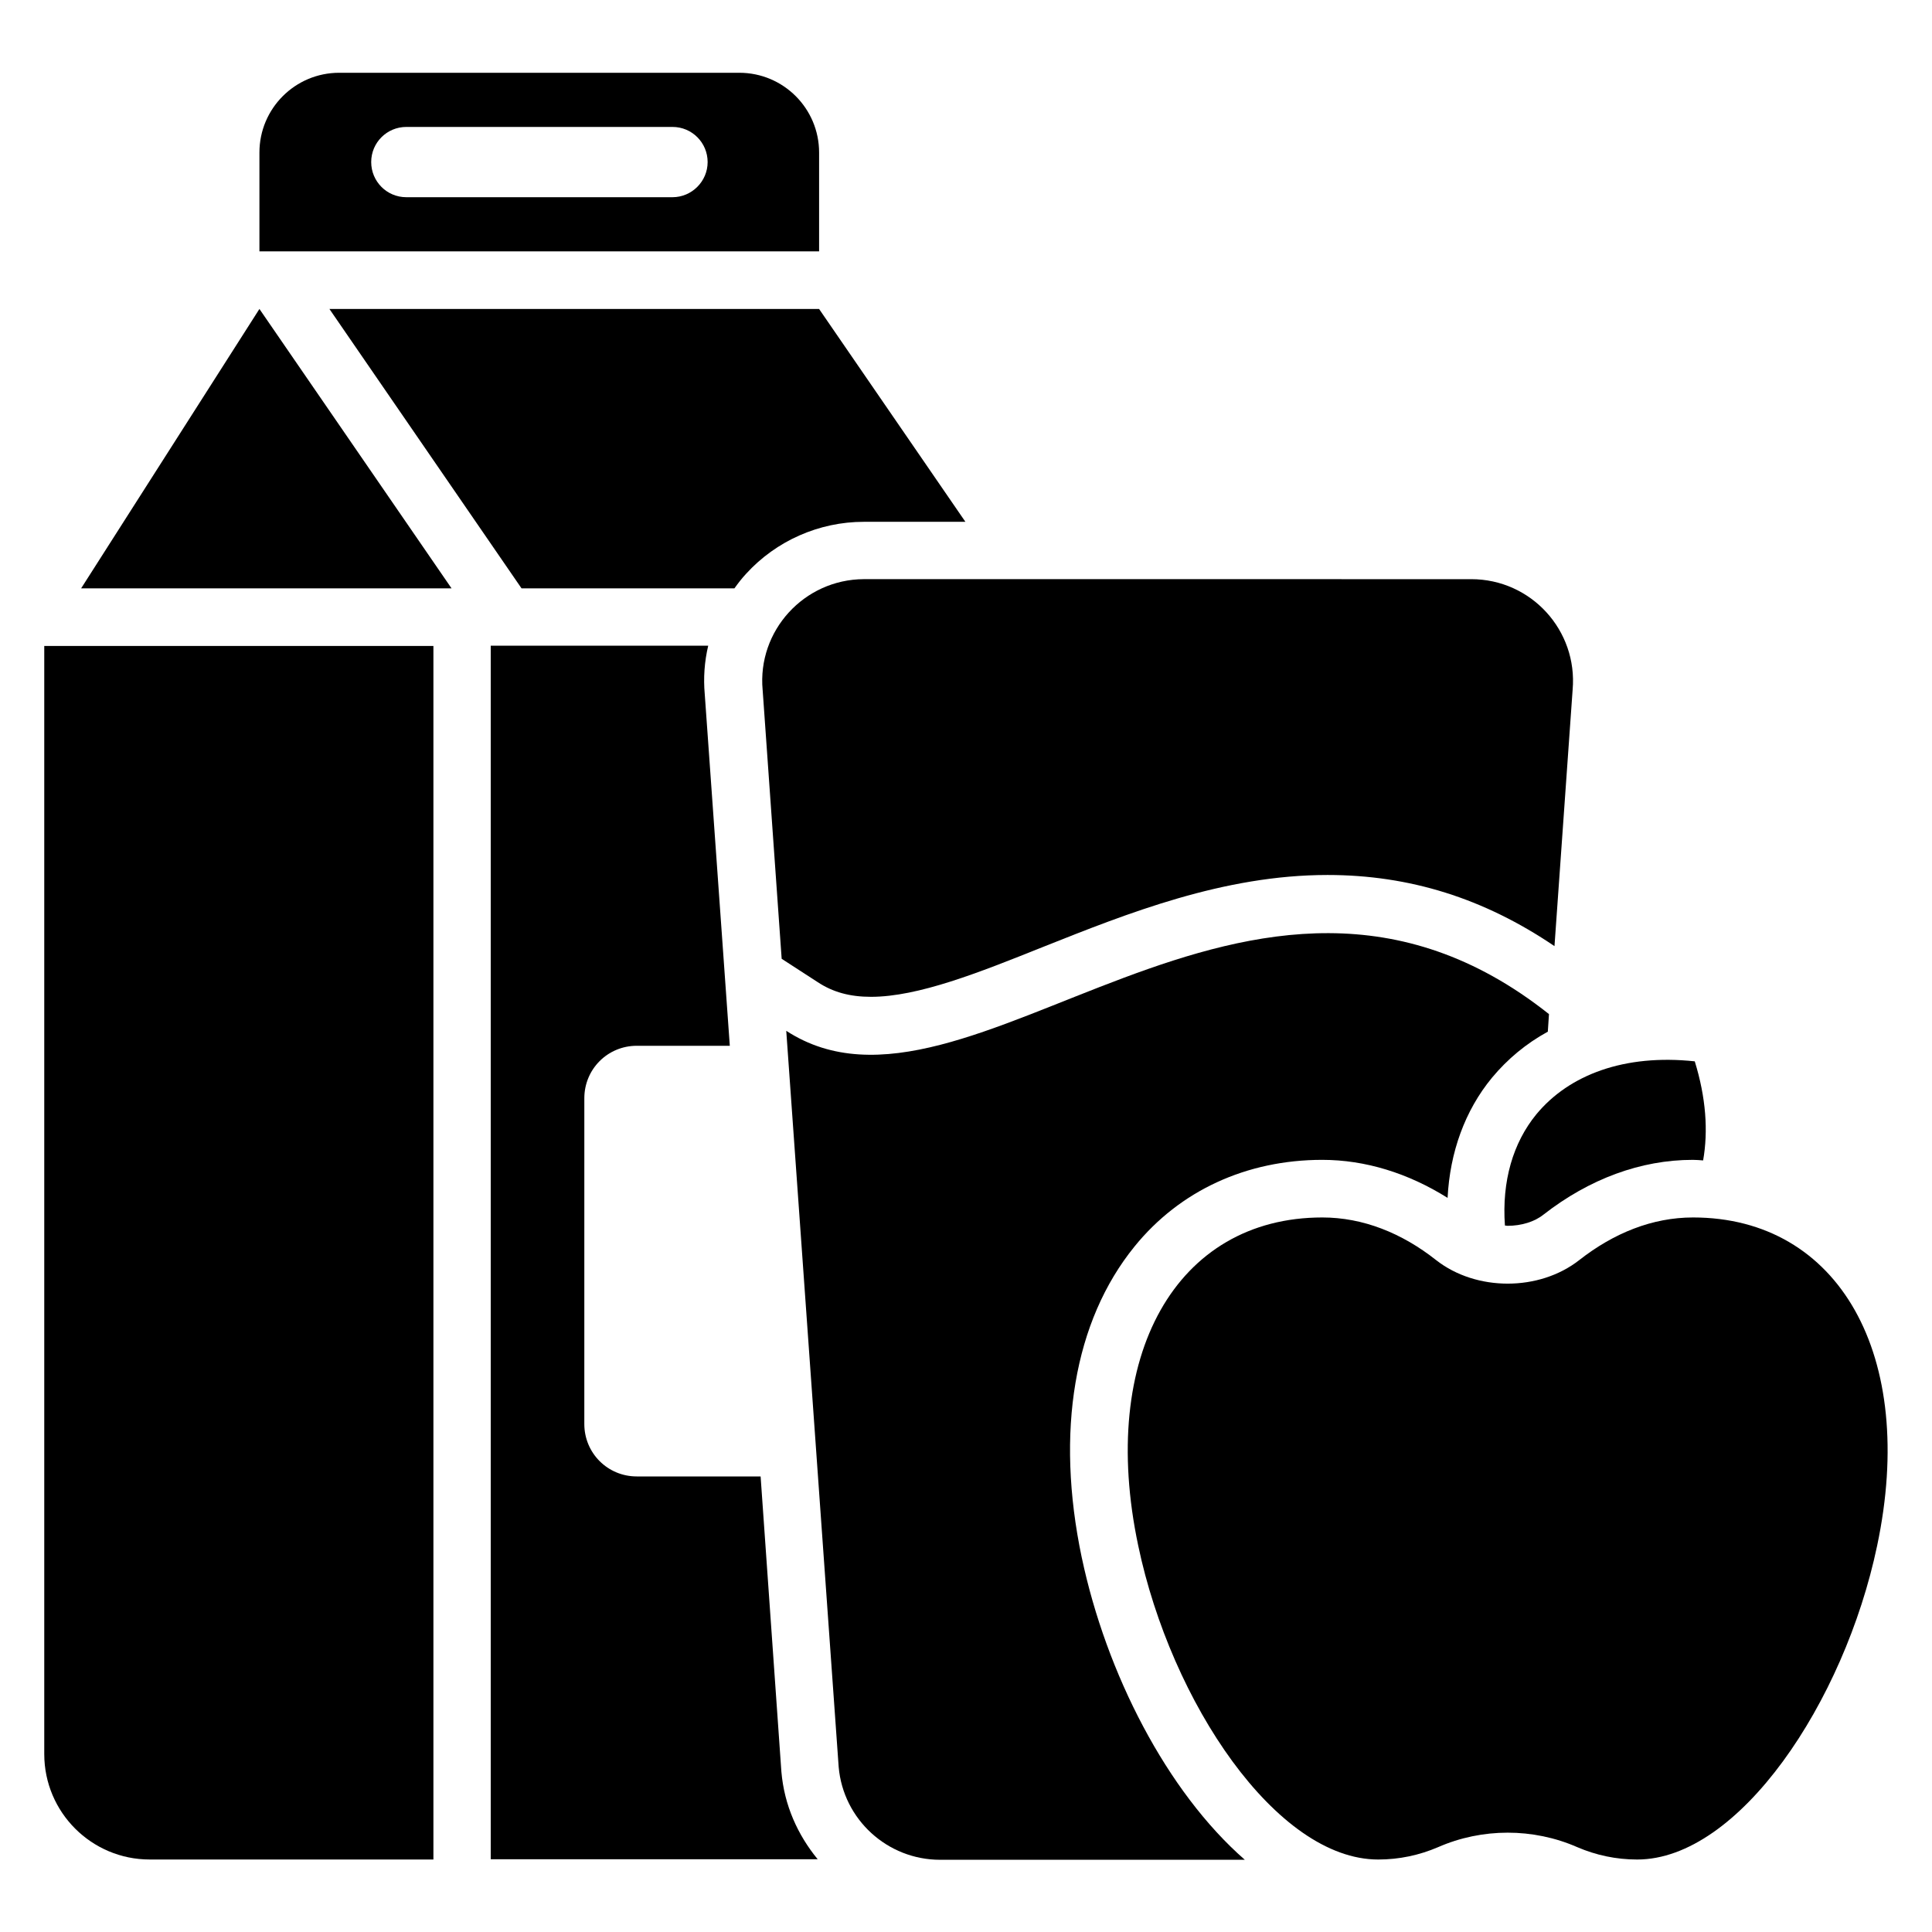 <?xml version="1.0" encoding="UTF-8"?>
<!-- Uploaded to: ICON Repo, www.iconrepo.com, Generator: ICON Repo Mixer Tools -->
<svg fill="#000000" width="800px" height="800px" version="1.1" viewBox="144 144 512 512" xmlns="http://www.w3.org/2000/svg">
 <g>
  <path d="m165.5 299.92h98.164l-50.914-74.043z"/>
  <path d="m361.07 184.43c0-11.68-9.465-21.145-21.145-21.145h-106.03c-11.68 0-21.145 9.465-21.145 21.145v26.184h148.32zm-38.852 11.832h-70.535c-5.191 0-9.312-4.199-9.312-9.312 0-5.191 4.199-9.312 9.312-9.312h70.535c5.191 0 9.312 4.199 9.312 9.312s-4.199 9.312-9.312 9.312z"/>
  <path d="m592.67 466.64c-10.762 0-20.992 4.121-30.152 11.297-10.609 8.32-27.328 8.32-37.938 0-9.082-7.176-19.391-11.297-30.152-11.297-38.625 0-59.465 36.562-48.777 87.023 8.703 41.449 36.641 83.129 63.586 83.129 5.574 0 10.914-1.145 15.879-3.281 11.68-5.113 25.191-5.113 36.871 0 4.961 2.137 10.305 3.281 15.879 3.281 26.945 0 54.883-41.68 63.586-83.129 10.684-50.461-10.156-87.023-48.781-87.023z"/>
  <path d="m345.57 535.27h-32.824c-7.711 0-13.895-6.184-13.895-13.895l0.004-86.336c0-7.711 6.184-13.895 13.895-13.895h24.656l-6.641-93.203c-0.383-4.273-0.078-8.625 0.918-12.824h-57.633v321.6h86.641c-5.266-6.414-8.855-14.273-9.617-23.207z"/>
  <path d="m231.3 225.88 50.914 74.043h56.41c0.992-1.375 1.984-2.672 3.129-3.894 7.938-8.703 19.312-13.742 31.145-13.742h26.945l-38.777-56.41z"/>
  <path d="m155.73 608.85c0 15.418 12.52 27.938 27.938 27.938h75.191v-321.6h-103.13z"/>
  <path d="m346.11 326.87 5.039 71.219 9.543 6.184c4.047 2.672 8.551 3.894 14.121 3.894 12.52 0 28.625-6.414 45.57-13.207 22.441-8.93 47.863-19.082 75.418-19.082 21.754 0 41.449 6.184 60.152 18.855l4.809-67.938c1.375-15.727-10.992-29.312-26.871-29.312l-160.99-0.004c-15.801 0.078-28.242 13.664-26.793 29.391z"/>
  <path d="m430.68 556.79c-7.023-33.434-2.062-62.672 13.969-82.441 11.984-14.809 29.695-22.977 49.77-22.977 11.375 0 22.746 3.512 33.207 10.078 0.609-12.062 4.582-23.129 11.754-31.832 4.121-4.961 9.082-9.082 14.809-12.215l0.305-4.656c-79.387-62.977-153.82 35.879-202.13 4.426l13.895 195.11c1.223 13.895 12.902 24.578 26.871 24.578h80.762c-20.688-18.09-36.719-49.387-43.207-80.074z"/>
  <path d="m551.14 439.31c-6.184 7.559-9.16 17.711-8.32 29.465 0.23 0 0.457 0.078 0.688 0.078 3.664 0 7.176-1.07 9.543-2.977 12.137-9.465 25.801-14.504 39.543-14.504 0.918 0 1.832 0.078 2.75 0.152 1.375-7.785 0.762-16.641-2.215-26.258-18.555-1.988-33.285 3.508-41.988 14.043z"/>
 </g>
</svg>